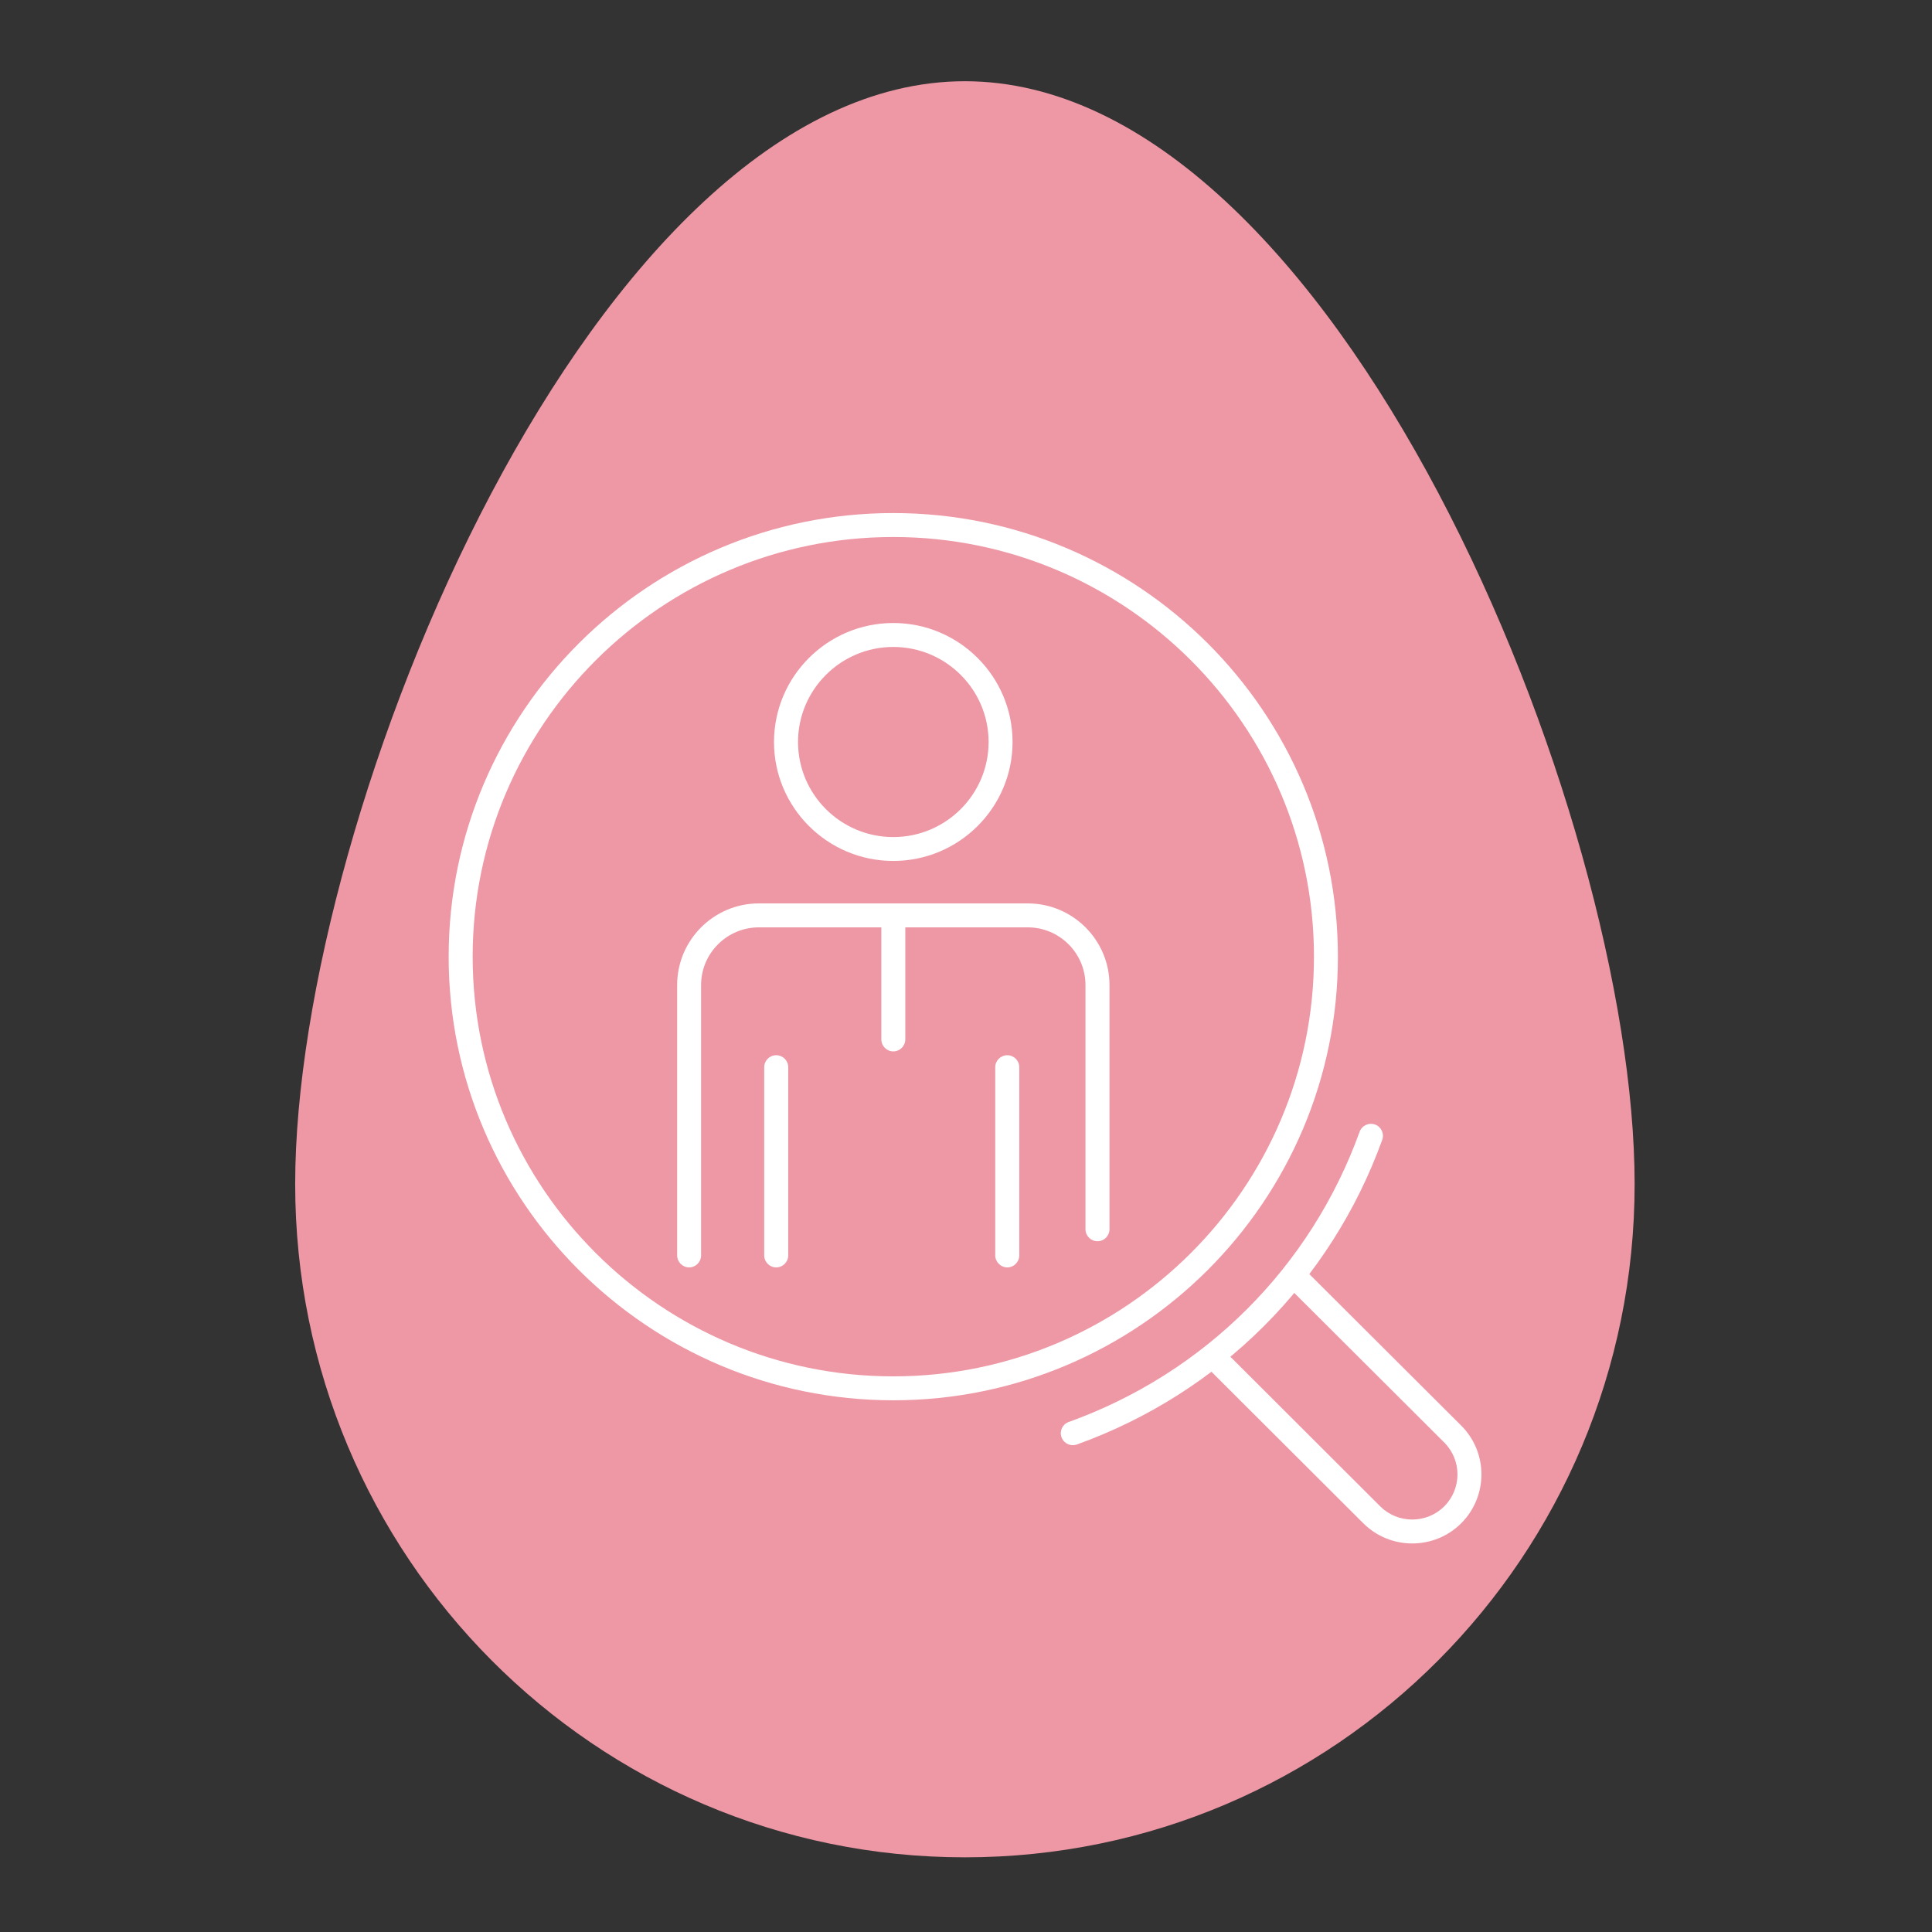 <svg xmlns="http://www.w3.org/2000/svg" xmlns:xlink="http://www.w3.org/1999/xlink" width="150" viewBox="0 0 112.5 112.5" height="150" preserveAspectRatio="xMidYMid meet"><rect x="0" y="0" width="112.5" height="112.5" fill="#333333" stroke="none"/><defs><clipPath id="id1"><path d="M 17.184 4.68 L 95.184 4.68 L 95.184 108.18 L 17.184 108.18 Z M 17.184 4.68 " clip-rule="nonzero"></path></clipPath><clipPath id="id2"><path d="M 26.031 29.875 L 78 29.875 L 78 82 L 26.031 82 Z M 26.031 29.875 " clip-rule="nonzero"></path></clipPath><clipPath id="id3"><path d="M 69 73 L 86.781 73 L 86.781 89.875 L 69 89.875 Z M 69 73 " clip-rule="nonzero"></path></clipPath></defs><g clip-path="url(#id1)"><path fill="#ee97a5" d="M 95.184 68.949 C 95.184 90.598 77.723 108.152 56.184 108.152 C 34.648 108.152 17.188 90.598 17.188 68.949 C 17.188 47.301 34.648 4.73 56.184 4.73 C 77.723 4.73 95.184 47.301 95.184 68.949 " fill-opacity="1" fill-rule="nonzero"></path></g><g clip-path="url(#id2)"><path fill="#ffffff" d="M 52.016 31.27 C 38.512 31.27 27.523 42.23 27.523 55.707 C 27.523 69.184 38.512 80.145 52.016 80.145 C 65.523 80.145 76.512 69.184 76.512 55.707 C 76.512 42.23 65.523 31.27 52.016 31.27 Z M 52.016 81.539 C 37.742 81.539 26.125 69.949 26.125 55.707 C 26.125 41.461 37.742 29.875 52.016 29.875 C 66.293 29.875 77.906 41.461 77.906 55.707 C 77.906 69.949 66.293 81.539 52.016 81.539 " fill-opacity="1" fill-rule="nonzero"></path></g><g clip-path="url(#id3)"><path fill="#ffffff" d="M 82.234 89.875 C 81.203 89.875 80.172 89.484 79.383 88.699 L 70.191 79.527 C 69.918 79.254 69.918 78.812 70.191 78.539 C 70.465 78.27 70.906 78.27 71.18 78.539 L 80.371 87.715 C 81.398 88.738 83.07 88.738 84.098 87.715 C 85.125 86.691 85.125 85.02 84.098 83.996 L 74.902 74.824 C 74.633 74.551 74.633 74.109 74.902 73.84 C 75.176 73.566 75.617 73.566 75.891 73.84 L 85.086 83.012 C 86.656 84.578 86.656 87.129 85.086 88.699 C 84.301 89.484 83.266 89.875 82.234 89.875 " fill-opacity="1" fill-rule="nonzero"></path></g><path fill="#ffffff" d="M 62.469 84.152 C 62.184 84.152 61.914 83.977 61.812 83.691 C 61.68 83.332 61.867 82.93 62.234 82.801 C 70.148 79.953 76.32 73.793 79.172 65.898 C 79.305 65.539 79.703 65.352 80.066 65.48 C 80.43 65.609 80.617 66.012 80.488 66.371 C 77.492 74.66 71.012 81.125 62.707 84.113 C 62.629 84.141 62.547 84.152 62.469 84.152 " fill-opacity="1" fill-rule="nonzero"></path><path fill="#ffffff" d="M 58.656 73.801 C 58.27 73.801 57.953 73.484 57.953 73.102 L 57.953 62.141 C 57.953 61.758 58.27 61.445 58.656 61.445 C 59.039 61.445 59.352 61.758 59.352 62.141 L 59.352 73.102 C 59.352 73.484 59.039 73.801 58.656 73.801 " fill-opacity="1" fill-rule="nonzero"></path><path fill="#ffffff" d="M 45.199 73.801 C 44.812 73.801 44.5 73.484 44.5 73.102 L 44.5 62.141 C 44.5 61.758 44.812 61.445 45.199 61.445 C 45.586 61.445 45.898 61.758 45.898 62.141 L 45.898 73.102 C 45.898 73.484 45.586 73.801 45.199 73.801 " fill-opacity="1" fill-rule="nonzero"></path><path fill="#ffffff" d="M 52.016 37.672 C 48.957 37.672 46.469 40.156 46.469 43.207 C 46.469 46.258 48.957 48.742 52.016 48.742 C 55.078 48.742 57.566 46.258 57.566 43.207 C 57.566 40.156 55.078 37.672 52.016 37.672 Z M 52.016 50.133 C 48.188 50.133 45.07 47.027 45.07 43.207 C 45.07 39.387 48.188 36.277 52.016 36.277 C 55.844 36.277 58.961 39.387 58.961 43.207 C 58.961 47.027 55.844 50.133 52.016 50.133 " fill-opacity="1" fill-rule="nonzero"></path><path fill="#ffffff" d="M 40.129 73.801 C 39.742 73.801 39.43 73.484 39.43 73.102 L 39.43 57.359 C 39.43 54.738 41.566 52.605 44.188 52.605 L 59.844 52.605 C 62.469 52.605 64.605 54.738 64.605 57.359 L 64.605 71.578 C 64.605 71.965 64.293 72.277 63.906 72.277 C 63.523 72.277 63.207 71.965 63.207 71.578 L 63.207 57.359 C 63.207 55.508 61.699 54 59.844 54 L 44.188 54 C 42.336 54 40.824 55.508 40.824 57.359 L 40.824 73.102 C 40.824 73.484 40.512 73.801 40.129 73.801 " fill-opacity="1" fill-rule="nonzero"></path><path fill="#ffffff" d="M 52.016 61.223 C 51.633 61.223 51.32 60.91 51.32 60.527 L 51.32 53.305 C 51.32 52.918 51.633 52.605 52.016 52.605 C 52.402 52.605 52.715 52.918 52.715 53.305 L 52.715 60.527 C 52.715 60.91 52.402 61.223 52.016 61.223 " fill-opacity="1" fill-rule="nonzero"></path></svg>